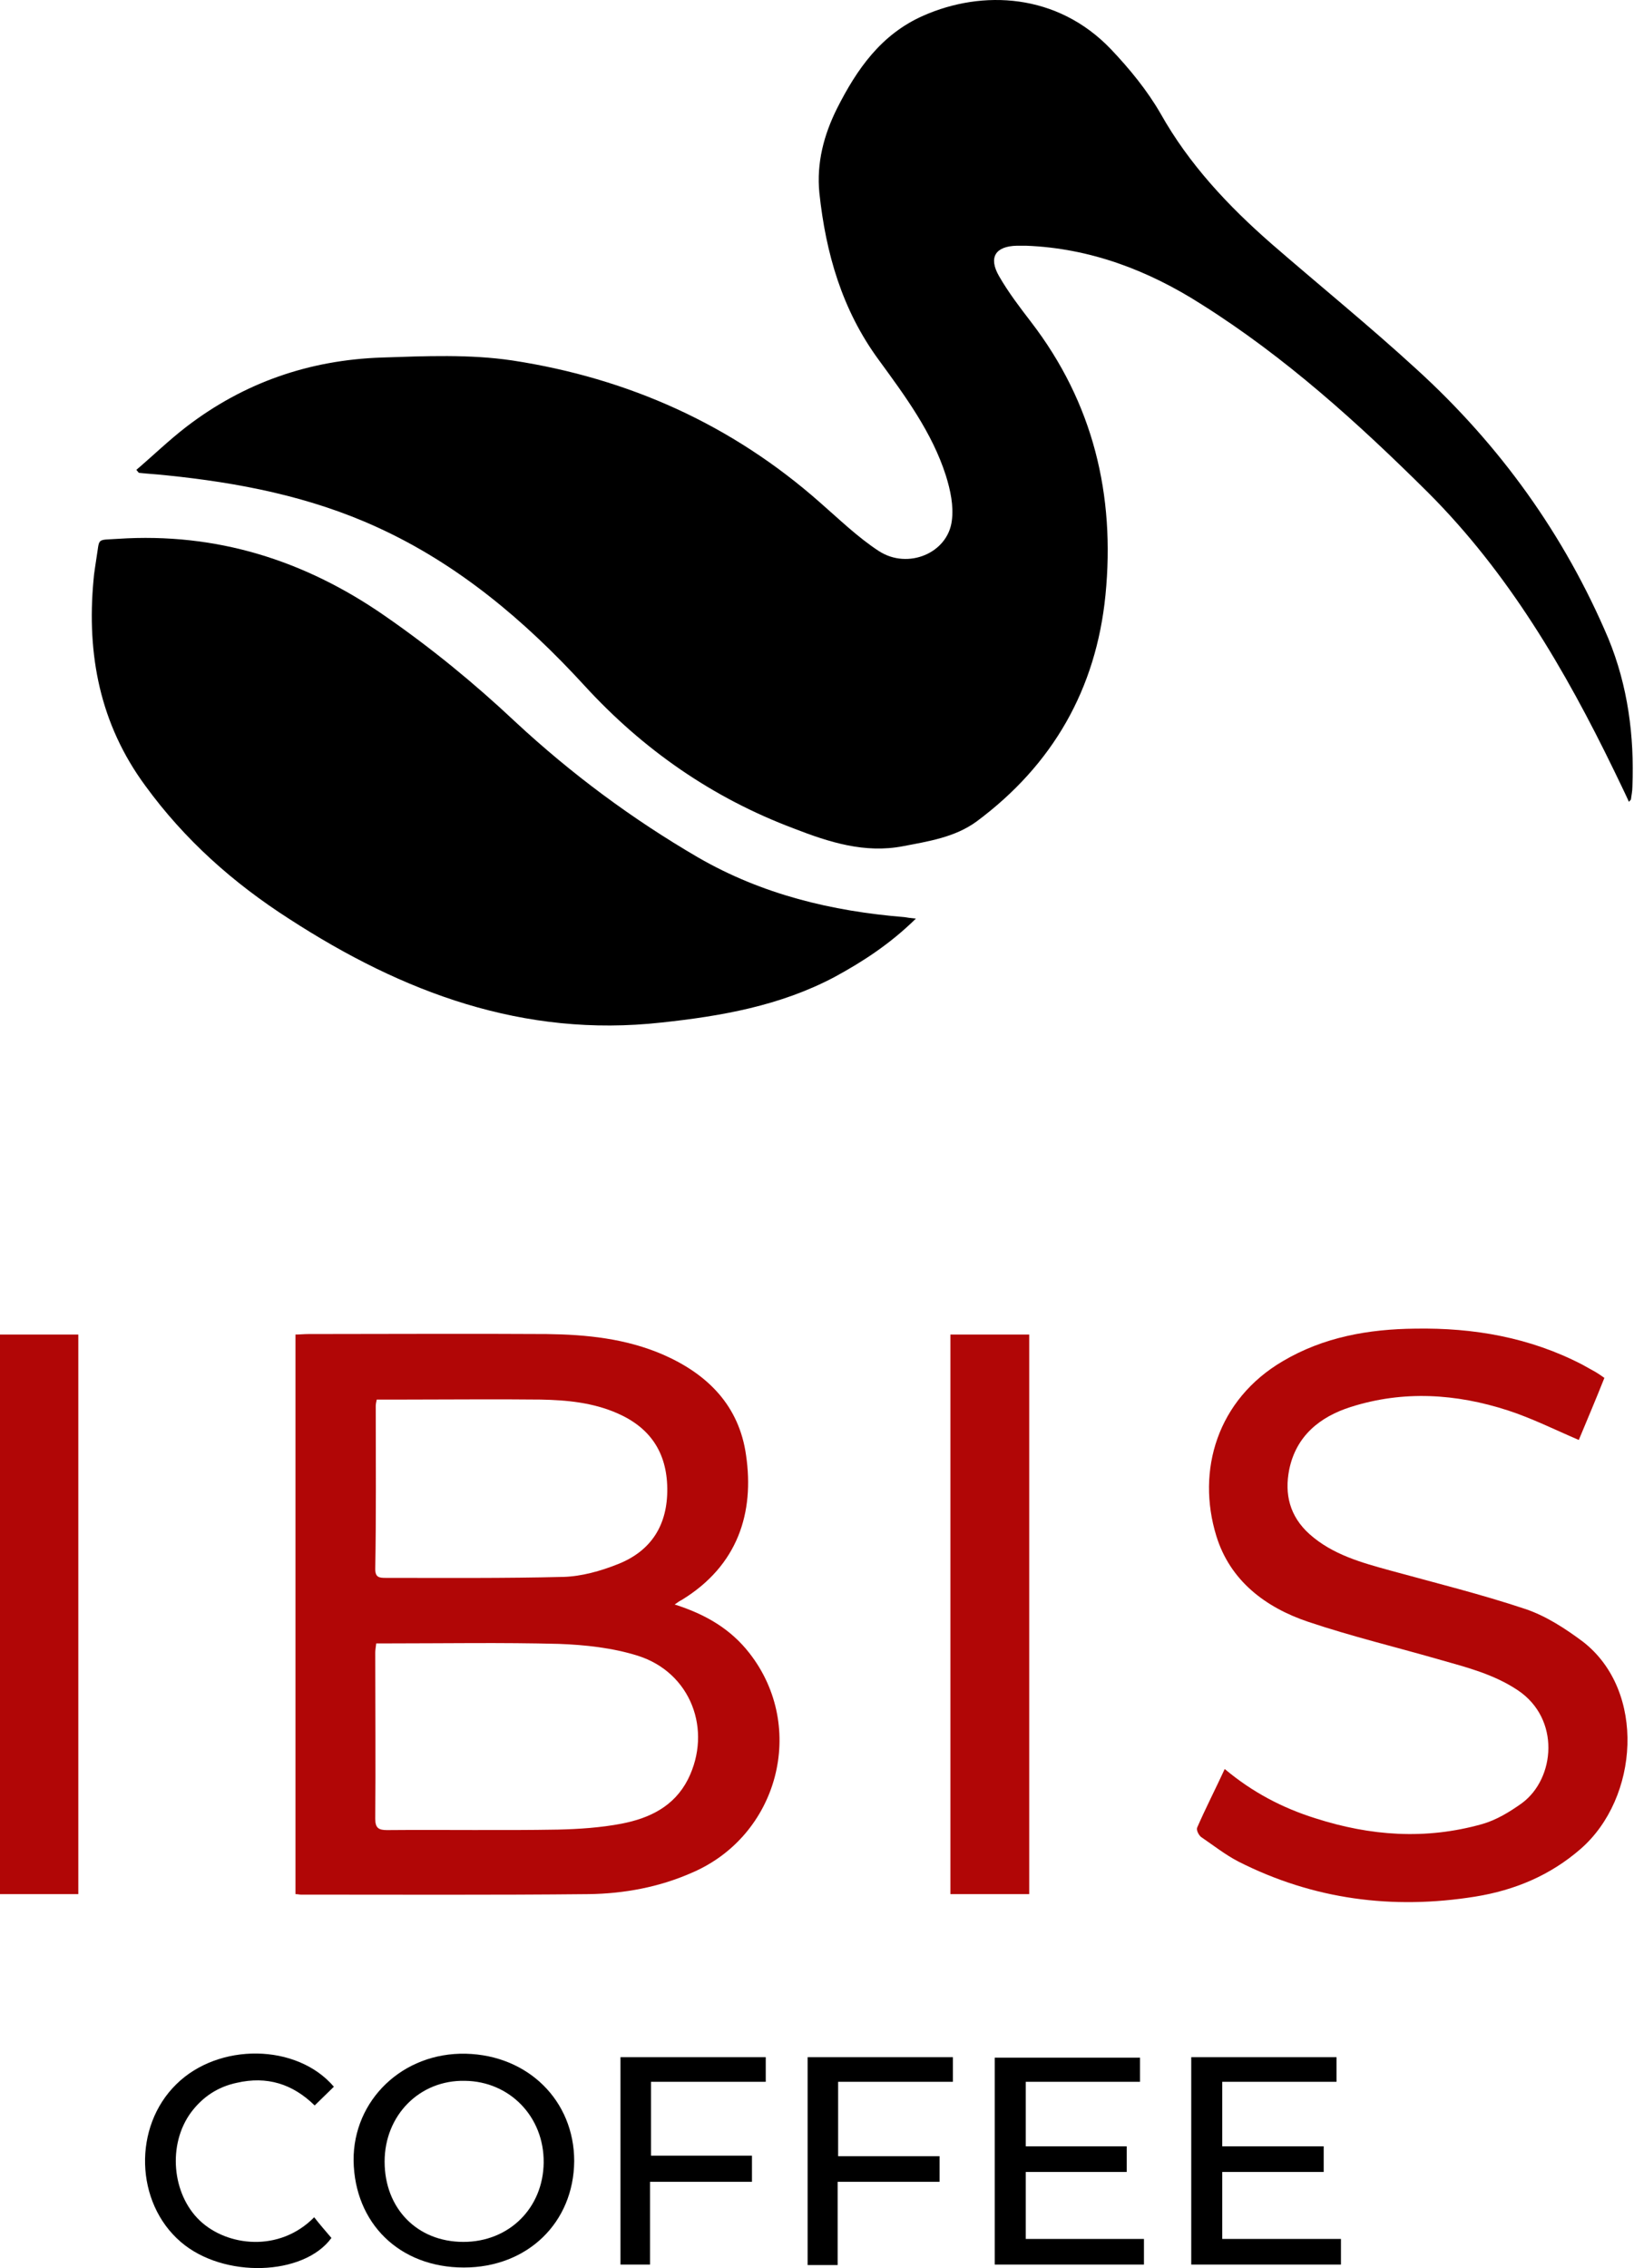 <?xml version="1.0" encoding="UTF-8"?> <svg xmlns="http://www.w3.org/2000/svg" width="178" height="247" viewBox="0 0 178 247" fill="none"> <path d="M177.826 85.663C177.826 86.146 177.719 86.628 177.665 87.058C177.665 87.111 177.558 87.165 177.451 87.326C176.914 86.146 176.378 85.073 175.841 83.946C170.477 72.895 164.308 62.381 155.564 53.637C147.946 46.073 140.007 38.885 130.887 33.145C125.093 29.443 118.763 27.029 111.79 26.761C111.468 26.761 111.092 26.761 110.77 26.761C108.41 26.814 107.659 28.048 108.839 30.087C109.858 31.857 111.092 33.466 112.326 35.076C119.085 43.873 121.499 53.905 120.426 64.795C119.407 75.041 114.686 83.302 106.371 89.472C104.011 91.188 101.168 91.617 98.378 92.154C94.194 92.959 90.332 91.725 86.469 90.223C77.618 86.897 70.054 81.639 63.67 74.666C57.179 67.585 49.883 61.415 41.032 57.392C33.736 54.066 26.012 52.564 18.072 51.759C17.107 51.652 16.087 51.598 15.122 51.491C15.014 51.384 14.961 51.276 14.854 51.169C16.677 49.614 18.394 47.95 20.272 46.502C26.548 41.674 33.683 39.206 41.569 38.938C46.343 38.777 51.171 38.563 55.838 39.26C68.445 41.191 79.71 46.234 89.312 54.71C91.405 56.534 93.443 58.519 95.75 60.021C98.915 62.059 103.26 60.235 103.689 56.695C103.904 55.085 103.528 53.369 103.046 51.813C101.543 47.092 98.593 43.123 95.696 39.153C91.727 33.735 89.956 27.566 89.259 21.021C88.937 17.748 89.742 14.691 91.19 11.794C93.336 7.556 95.964 3.747 100.578 1.709C107.015 -1.134 115.169 -0.759 121.017 5.357C123.055 7.502 124.986 9.863 126.435 12.384C129.546 17.909 133.784 22.416 138.505 26.546C143.762 31.106 149.18 35.505 154.33 40.226C163.396 48.487 170.423 58.25 175.198 69.516C177.344 74.719 178.041 80.191 177.826 85.663Z" fill="black"></path> <path d="M99.773 100.04C96.984 102.776 94.033 104.707 90.868 106.423C84.967 109.535 78.583 110.661 72.039 111.359C57.018 113.022 43.875 108.086 31.537 100.093C25.422 96.177 20.111 91.457 15.819 85.556C10.884 78.85 9.435 71.286 10.186 63.186C10.24 62.381 10.401 61.576 10.508 60.772C10.884 58.519 10.455 58.84 12.869 58.679C23.544 57.982 33.146 60.986 41.89 67.048C46.933 70.535 51.654 74.397 56.106 78.582C62.222 84.268 68.874 89.203 76.062 93.388C83.036 97.411 90.6 99.235 98.539 99.879C98.861 99.932 99.183 99.986 99.773 100.04Z" fill="black"></path> <path d="M81.648 180.045C79.609 177.416 76.874 175.807 73.494 174.734C73.87 174.466 74.03 174.358 74.245 174.251C80.414 170.496 82.184 164.702 81.272 158.479C80.521 153.115 77.142 149.682 72.26 147.536C68.183 145.766 63.892 145.336 59.546 145.283C50.91 145.229 42.219 145.283 33.582 145.283C33.099 145.283 32.67 145.336 32.188 145.336V206.277C32.456 206.277 32.617 206.331 32.778 206.331C43.238 206.331 53.699 206.384 64.16 206.277C67.969 206.223 71.777 205.526 75.318 203.97C84.813 199.947 87.924 188.091 81.648 180.045ZM40.932 153.115C40.932 152.9 40.985 152.686 41.039 152.418H44.258C49.139 152.418 53.967 152.364 58.849 152.418C61.746 152.471 64.589 152.739 67.271 153.92C70.812 155.475 72.636 158.158 72.689 162.074C72.743 166.043 70.973 168.887 67.325 170.335C65.447 171.086 63.355 171.676 61.37 171.73C54.933 171.891 48.442 171.837 42.005 171.837C41.307 171.837 40.878 171.783 40.878 170.871C40.985 165.024 40.932 159.07 40.932 153.115ZM74.942 193.778C73.44 196.728 70.758 198.016 67.7 198.606C65.447 199.035 63.087 199.196 60.78 199.249C54.557 199.357 48.388 199.249 42.165 199.303C41.254 199.303 40.878 199.089 40.878 198.069C40.932 192.061 40.878 185.999 40.878 179.991C40.878 179.723 40.932 179.401 40.985 178.972H42.273C48.495 178.972 54.665 178.864 60.887 179.025C63.784 179.133 66.735 179.455 69.471 180.313C75.264 182.137 77.625 188.413 74.942 193.778Z" fill="#B10606"></path> <path d="M172.2 201.342C168.874 204.239 165.012 205.848 160.72 206.545C151.708 207.994 143.071 206.867 134.917 202.737C133.469 201.986 132.181 200.966 130.84 200.054C130.572 199.84 130.304 199.303 130.411 199.035C131.323 196.943 132.396 194.851 133.415 192.651C136.419 195.173 139.691 196.889 143.286 198.016C149.294 199.947 155.302 200.376 161.418 198.66C162.973 198.23 164.475 197.318 165.816 196.353C169.411 193.671 170.001 187.18 165.334 184.068C162.759 182.352 159.862 181.601 157.019 180.796C152.191 179.401 147.255 178.221 142.481 176.612C137.868 175.056 134.005 172.159 132.503 167.277C130.304 160.143 132.61 152.418 139.745 148.233C144.198 145.605 149.079 144.747 154.176 144.693C160.559 144.586 166.675 145.659 172.361 148.609C172.844 148.877 173.327 149.145 173.81 149.414C174.078 149.575 174.4 149.789 174.775 150.057C173.863 152.364 172.898 154.617 171.986 156.817C169.357 155.69 166.889 154.456 164.261 153.598C158.628 151.774 152.888 151.399 147.148 153.222C143.768 154.295 141.194 156.387 140.443 160.035C139.906 162.718 140.496 165.132 142.642 167.063C145.163 169.316 148.328 170.174 151.44 171.032C156.321 172.374 161.31 173.607 166.138 175.217C168.391 175.968 170.537 177.363 172.468 178.811C179.335 184.175 178.53 195.816 172.2 201.342Z" fill="#B10606"></path> <path d="M8.53 145.337H0V206.277H8.53V145.337Z" fill="#B10606"></path> <path d="M112.118 145.337H103.535V206.277H112.118V145.337Z" fill="#B10606"></path> <path d="M50.749 223.658C43.883 223.497 38.464 228.701 38.518 235.299C38.625 242.112 43.507 246.94 50.534 246.94C57.455 246.94 62.497 242.058 62.551 235.353C62.551 228.754 57.508 223.819 50.749 223.658ZM50.481 244.15C45.438 244.15 41.898 240.503 41.898 235.406C41.898 230.364 45.706 226.501 50.642 226.609C55.523 226.662 59.279 230.525 59.225 235.514C59.171 240.449 55.47 244.15 50.481 244.15Z" fill="black"></path> <path d="M124.617 243.829V246.618H108.362V224.087H124.188V226.716H111.742V233.743H122.739V236.533H111.742V243.829H124.617Z" fill="black"></path> <path d="M146.076 243.828V246.618H129.768V224.033H145.593V226.716H133.147V233.743H144.198V236.533H133.147V243.828H146.076Z" fill="black"></path> <path d="M34.226 241.468C34.816 242.219 35.46 242.97 36.103 243.721C33.099 247.852 24.355 248.174 19.688 244.15C14.699 239.859 14.485 231.598 19.205 226.984C23.819 222.424 32.348 222.532 36.371 227.252C35.674 227.95 35.03 228.54 34.279 229.291C31.865 226.93 29.076 226.072 25.803 226.823C23.765 227.252 22.102 228.325 20.815 230.042C18.24 233.529 18.722 238.947 21.78 241.844C24.731 244.633 30.417 245.331 34.226 241.468Z" fill="black"></path> <path d="M70.918 226.716V234.762H81.915V237.606H70.811V246.618H67.592V224.033H83.417V226.716H70.918Z" fill="black"></path> <path d="M91.302 226.716V234.816H102.353V237.606H91.249V246.672H87.977V224.033H103.802V226.716H91.302Z" fill="black"></path> </svg> 